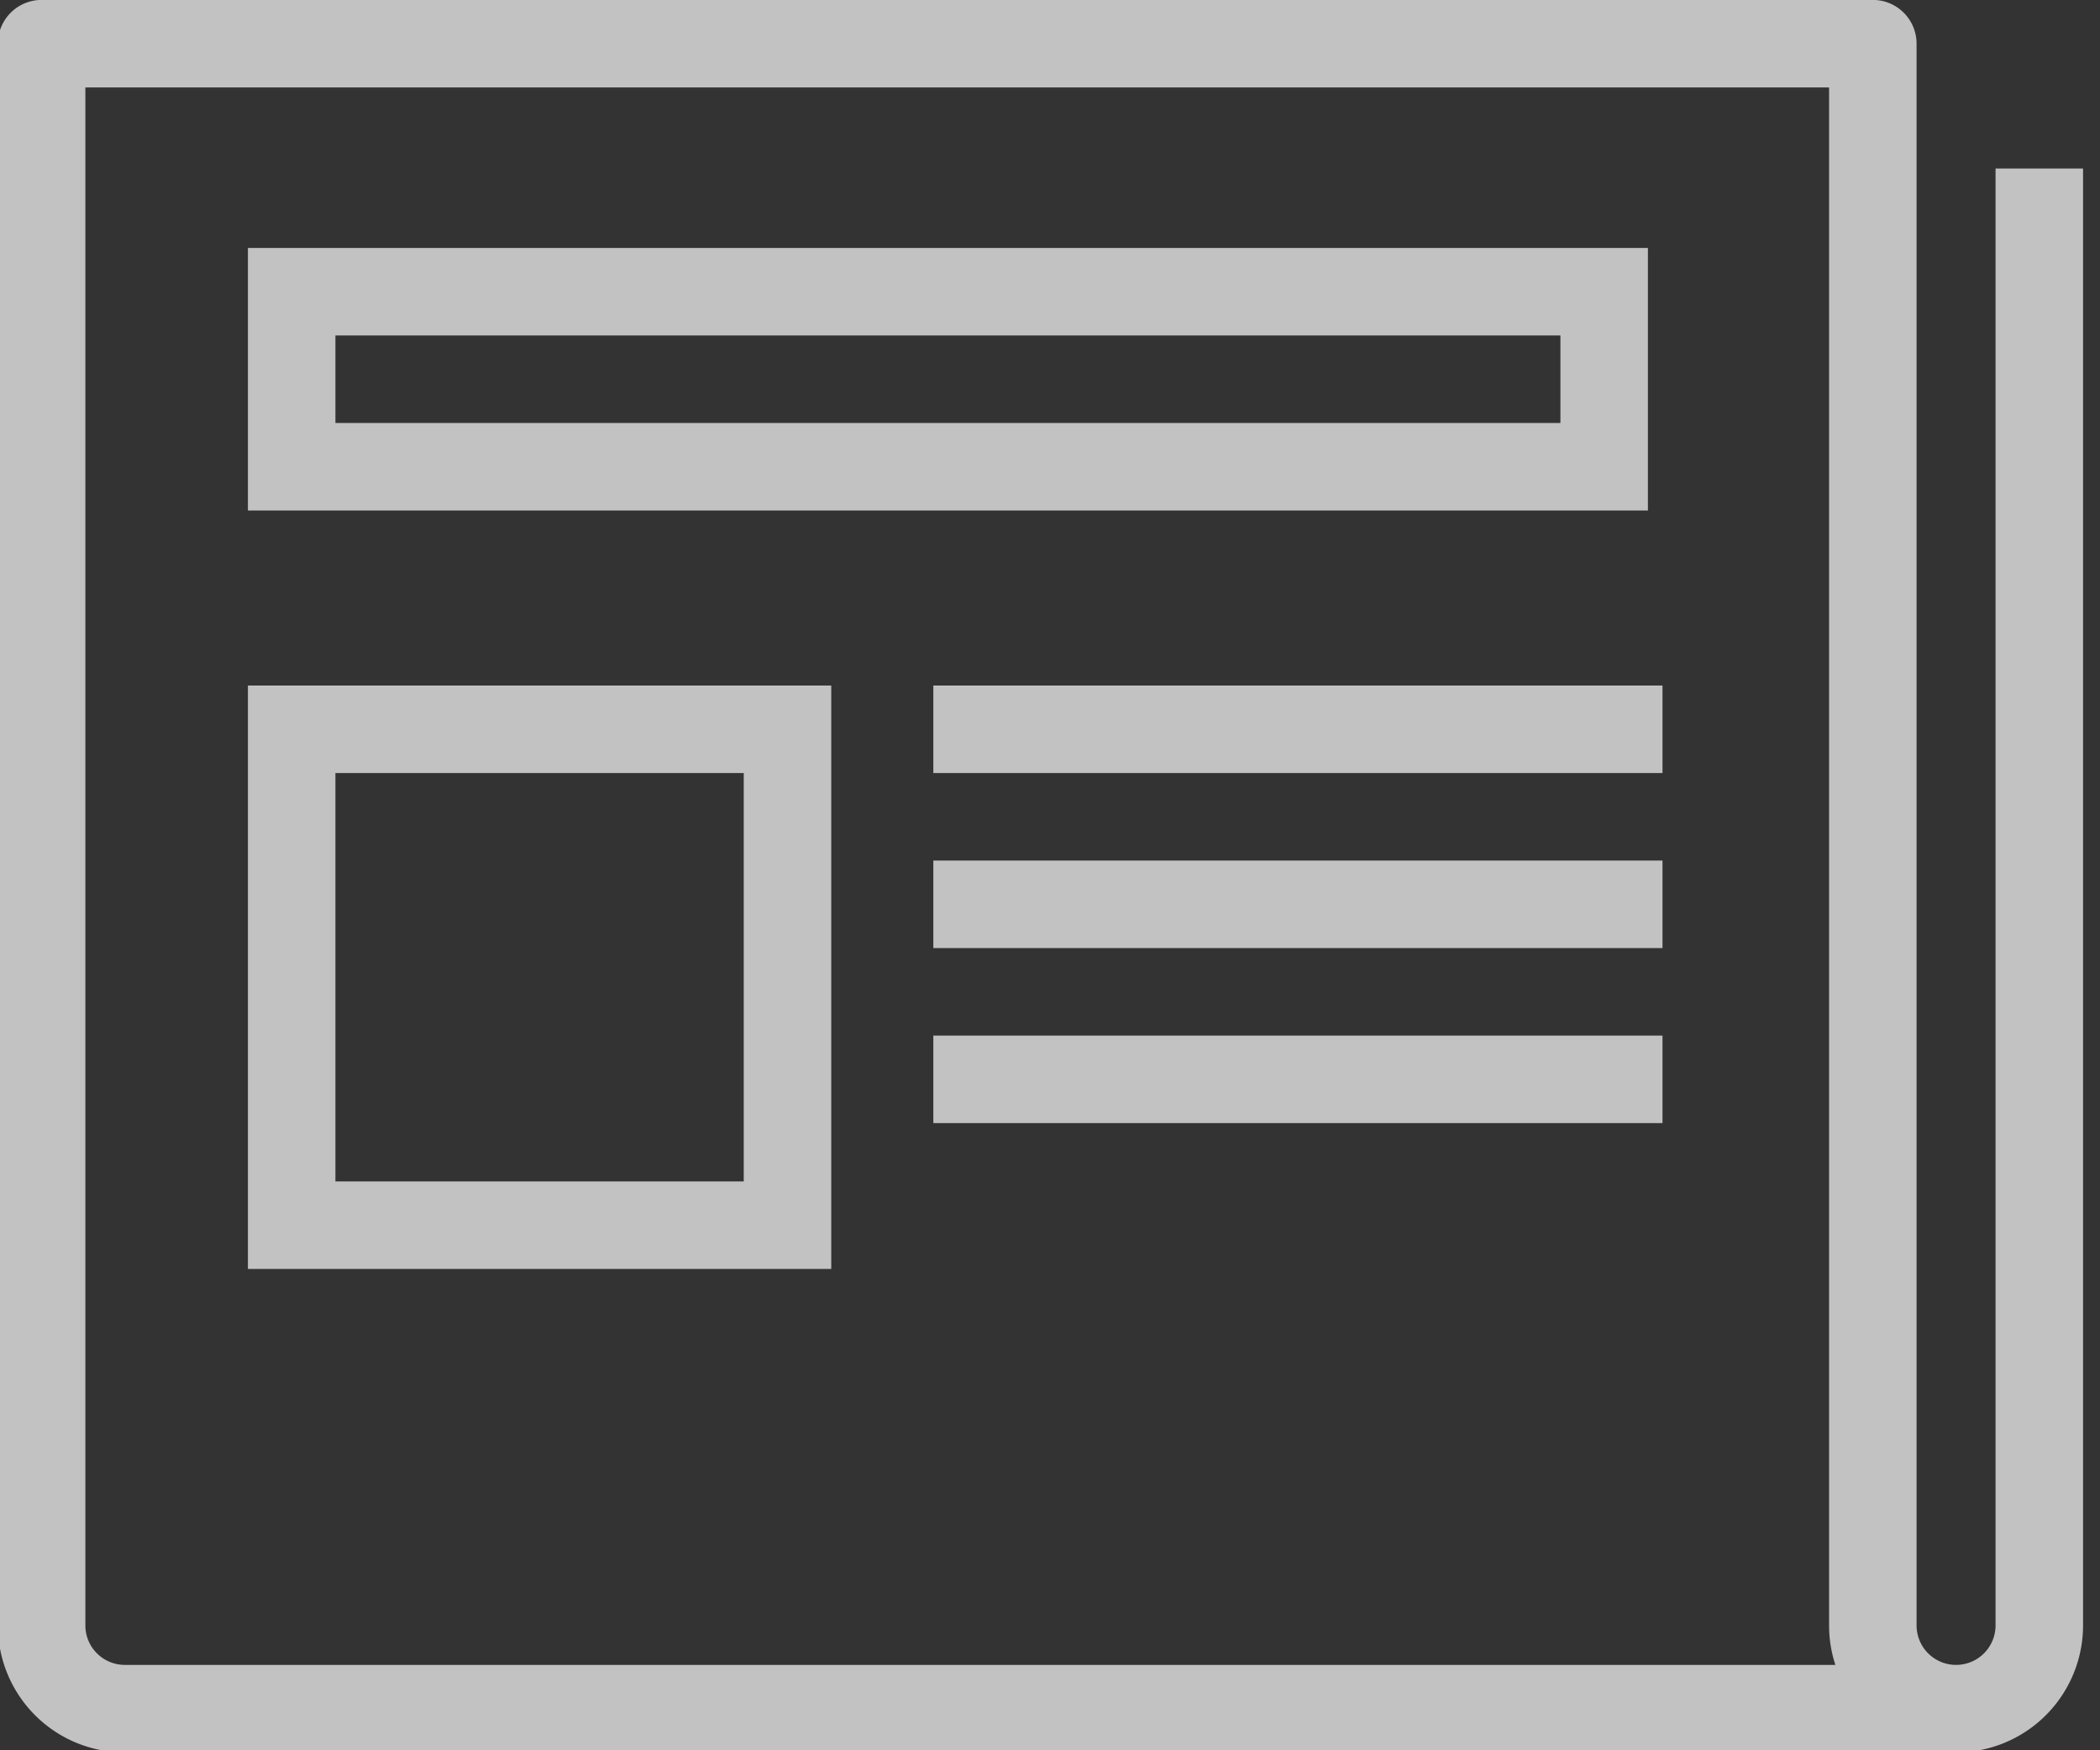 <svg xmlns="http://www.w3.org/2000/svg" xmlns:xlink="http://www.w3.org/1999/xlink" width="72" height="60" viewBox="0 0 72 60">
  <rect x="0" y="0" width="72" height="60" fill="#333333" stroke="none"/>
  <defs>
    <clipPath id="clip-path">
      <rect id="Rechteck_128" data-name="Rechteck 128" width="72" height="60" transform="translate(0 -0.07)" fill="none" stroke="#fff" stroke-width="3"/>
    </clipPath>
  </defs>
  <g id="Gruppe_107" data-name="Gruppe 107" transform="translate(0 0.07)" opacity="0.7">
    <line id="Linie_1" data-name="Linie 1" x2="25" transform="translate(32 24.93)" fill="none" stroke="#fff" stroke-miterlimit="10" stroke-width="3"/>
    <line id="Linie_2" data-name="Linie 2" x2="25" transform="translate(32 30.93)" fill="none" stroke="#fff" stroke-miterlimit="10" stroke-width="3"/>
    <line id="Linie_3" data-name="Linie 3" x2="25" transform="translate(32 36.93)" fill="none" stroke="#fff" stroke-miterlimit="10" stroke-width="3"/>
    <rect id="Rechteck_126" data-name="Rechteck 126" width="45" height="6" transform="translate(10 9.93)" fill="none" stroke="#fff" stroke-miterlimit="10" stroke-width="3"/>
    <rect id="Rechteck_127" data-name="Rechteck 127" width="17" height="17" transform="translate(10 24.93)" fill="none" stroke="#fff" stroke-miterlimit="10" stroke-width="3"/>
    <g id="Gruppe_106" data-name="Gruppe 106">
      <g id="Gruppe_105" data-name="Gruppe 105" clip-path="url(#clip-path)">
        <path id="Pfad_48" data-name="Pfad 48" d="M66.638,58.076H3.854A2.853,2.853,0,0,1,1,55.222V1H63.784V55.222a2.854,2.854,0,1,0,5.708,0V5.281" transform="translate(0.427 0.427)" fill="none" stroke="#fff" stroke-linejoin="round" stroke-width="3"/>
      </g>
    </g>
  </g>
</svg>
